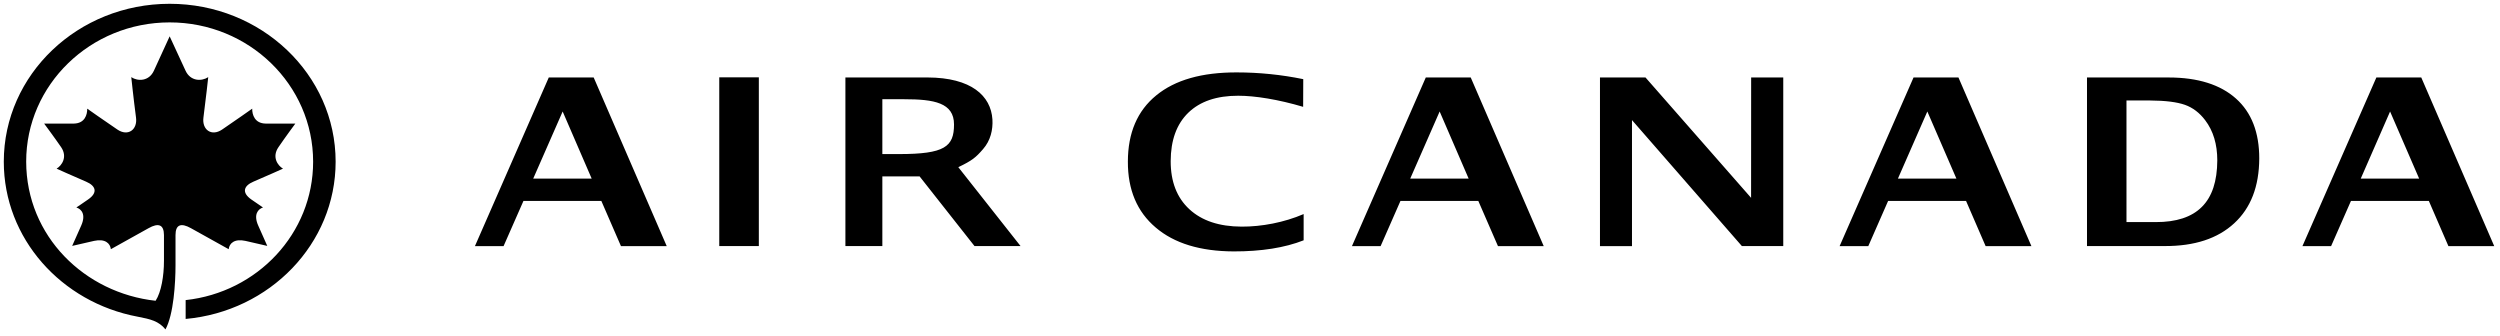 <svg enable-background="new 0 0 247.202 33.239" height="33.239" viewBox="0 0 247.202 33.239" width="247.202" xmlns="http://www.w3.org/2000/svg"><path d="m17.355 26.208c0 1.762-.184 4.886-.993 6.362-.668-.823-1.478-1.012-2.751-1.256-7.549-1.416-13.236-7.73-13.236-15.325 0-8.625 7.34-15.614 16.401-15.614 9.06 0 16.411 6.989 16.411 15.614 0 8.118-6.507 14.794-14.83 15.549v-1.864c7.081-.767 12.605-6.577 12.605-13.685 0-7.604-6.351-13.774-14.186-13.774s-14.197 6.17-14.187 13.774c.014 7.388 5.8 12.985 12.798 13.751.562-.862.826-2.474.826-3.948v-2.551c-.006-1.032-.54-1.232-1.527-.676-1.829 1.02-3.724 2.075-3.724 2.075-.062-.577-.572-1.064-1.665-.82-1.021.243-2.161.495-2.161.495s.619-1.382.887-1.993c.504-1.117.028-1.652-.472-1.807 0 0 .709-.47 1.16-.791.995-.685.761-1.352-.196-1.761-1.301-.554-2.918-1.287-2.918-1.287.506-.299 1.112-1.15.444-2.129-.67-.976-1.677-2.328-1.677-2.328s1.765.009 2.947 0c1.068-.022 1.324-.866 1.314-1.476 0 0 1.744 1.232 2.988 2.07 1.041.702 1.999.015 1.836-1.194-.251-1.895-.469-3.992-.469-3.992.642.432 1.756.422 2.24-.641.727-1.567 1.556-3.394 1.556-3.394s.845 1.827 1.569 3.394c.49 1.063 1.597 1.072 2.245.641 0 0-.224 2.096-.473 3.992-.159 1.21.797 1.897 1.841 1.194 1.242-.839 2.981-2.07 2.981-2.07-.011.61.254 1.454 1.32 1.476 1.179.009 2.946 0 2.946 0s-1.003 1.352-1.666 2.328c-.678.979-.074 1.83.444 2.129 0 0-1.623.733-2.927 1.287-.956.408-1.184 1.075-.204 1.761.458.32 1.153.791 1.153.791-.486.155-.967.69-.463 1.807.275.611.887 1.993.887 1.993s-1.137-.252-2.155-.495c-1.094-.244-1.598.243-1.662.82 0 0-1.903-1.055-3.727-2.075-.992-.555-1.529-.356-1.529.676v2.967zm69.892-1.879v-6.886h3.684l5.427 6.886h4.553l-6.153-7.798c1.361-.654 1.714-.942 2.445-1.784.74-.842.989-1.908.928-2.941-.149-2.327-2.082-4.134-6.419-4.146h-8.118v16.669zm0-14.517h2.172c2.943 0 4.915.345 4.915 2.496 0 2.197-.921 2.927-5.432 2.927h-1.655zm-37.455 14.527 1.968-4.473h7.7l1.942 4.473h4.525l-7.224-16.68h-4.439l-7.304 16.68h2.831zm5.844-13.315 2.87 6.637h-5.782zm15.485 13.305h3.913v-16.68h-3.913zm57.784-3.162c-1.926.831-4.157 1.253-6.138 1.242-2.205-.008-3.924-.579-5.16-1.719-1.238-1.143-1.852-2.728-1.849-4.758.006-2.073.589-3.67 1.745-4.79 1.162-1.122 2.805-1.68 4.934-1.676 1.666 0 3.958.367 6.419 1.097l.011-2.737c-2.171-.444-4.366-.667-6.565-.667-3.453-.011-6.105.741-7.974 2.273-1.864 1.522-2.8 3.704-2.803 6.543-.012 2.788.908 4.962 2.751 6.521 1.836 1.567 4.409 2.35 7.719 2.363 2.709.003 5.047-.36 6.91-1.098v-2.595zm7.61 3.172 1.965-4.473h7.696l1.945 4.473h4.524l-7.219-16.68h-4.442l-7.303 16.68zm5.839-13.315 2.867 6.637h-5.777zm42.383 13.315 1.962-4.473h7.705l1.937 4.473h4.527l-7.216-16.68h-4.439l-7.312 16.68zm5.839-13.315 2.875 6.637h-5.783zm42.856 6.638h5.776l-2.875-6.637zm5.984-10.002 7.216 16.678h-4.53l-1.937-4.473h-7.699l-1.966 4.473h-2.834l7.312-16.678zm-78.044 16.679v-12.464l10.866 12.455h4.092v-16.669h-3.175l-.006 11.901-10.44-11.901h-4.502v16.678h3.165zm52.682-.009c2.935.009 5.226-.735 6.868-2.254 1.64-1.507 2.462-3.647 2.475-6.398.003-2.571-.76-4.558-2.304-5.933-1.538-1.375-3.757-2.084-6.656-2.084h-8.073v16.669h7.689zm-3.786-14.396 2.367.003c1.493.008 2.629.153 3.416.43.78.277 1.444.788 1.996 1.516.805 1.057 1.201 2.387 1.201 3.975-.011 2.061-.511 3.593-1.527 4.601-1.004 1.007-2.527 1.507-4.566 1.501l-2.887-.003z"/></svg>